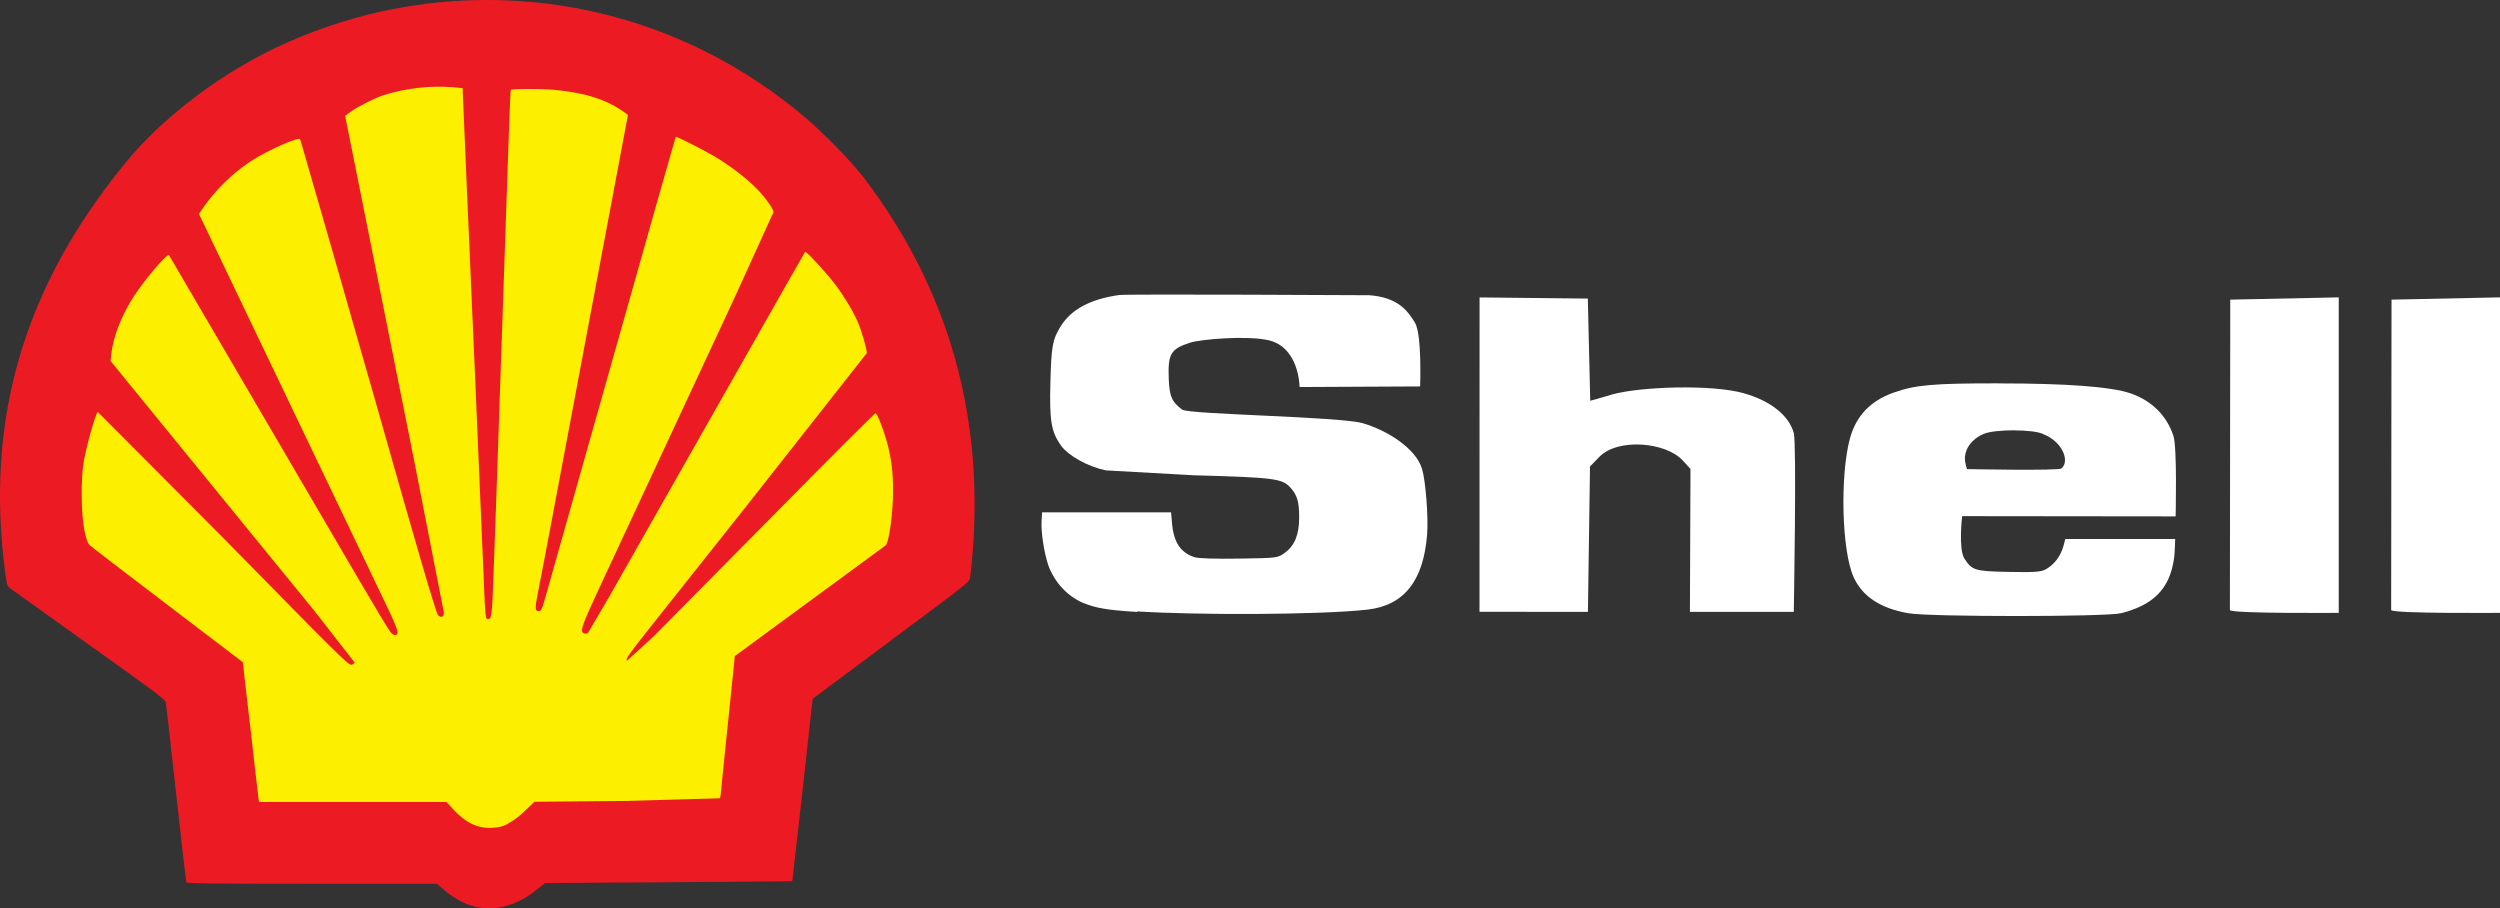 <?xml version="1.0" encoding="UTF-8"?>
<svg id="Layer_1" xmlns="http://www.w3.org/2000/svg" width="103.432" height="37.581" version="1.1" viewBox="0 0 103.432 37.581">
  <rect x="0" y="0" width="103.432" height="37.581" fill="#333333" stroke="none"/>
  <!-- Generator: Adobe Illustrator 29.8.1, SVG Export Plug-In . SVG Version: 2.1.1 Build 2)  -->
  <path d="M19.861,37.554c-.504-.078-1.002-.325-1.494-.74l-.294-.25h-5.17c-4.093,0-5.175-.012-5.192-.06-.012-.032-.074-.547-.14-1.144l-.164-1.463-.12-1.062-.143-1.274-.164-1.486-.122-1.026c-.022-.108-.552-.504-3.172-2.37l-3.276-2.349c-.123-.1-.135-.147-.223-.86-.716-5.796.62-10.854,4.12-15.596.863-1.17,1.593-2,2.397-2.725,2.32-2.093,4.905-3.523,7.922-4.383C17.216.026,20.026-.184,22.719.163c3.873.496,7.474,2.083,10.523,4.638.81.68,1.988,1.883,2.503,2.56,3.538,4.652,5.03,9.994,4.456,15.945-.026.273-.06.56-.075.637-.023.12-.266.32-1.678,1.37l-4.826,3.597-.055.5-.372,3.38-.416,3.663c-.01.01-2.315.03-5.125.048l-5.108.032-.307.25c-.755.62-1.595.89-2.38.77h.002Z" style="fill: #ec1b23;"/>
  <path d="M21.025,34.064c.21-.103.45-.283.702-.525l.383-.368,3.83-.034,3.852-.11c.012-.04.035-.224.05-.405l.096-.967.404-3.918.058-.592,6.24-4.58c.117-.088.26-1.002.3-1.858.032-.897-.025-1.537-.2-2.25-.138-.562-.444-1.36-.52-1.36-.03,0-1.855,1.824-4.058,4.053l-5.108,5.167-1.125,1.028c-.03-.116.07-.256,1.09-1.542l3.854-4.855,4.986-6.336c.025-.096-.188-.853-.35-1.242-.182-.437-.56-1.075-.94-1.583-.34-.458-1.22-1.412-1.26-1.367-.01.013-.346.597-.743,1.298l-7.326,12.906-.907,1.55c-.038.038-.102.05-.162.032-.198-.063-.124-.28.683-2.007l5.546-11.902,1.6-3.517c0-.14-.343-.618-.713-.993-.425-.43-1.115-.956-1.72-1.312-.533-.313-1.576-.84-1.605-.81-.02.02-.1.335-.8,2.773l-4.534,16.045c-.206.74-.233.802-.344.802-.144,0-.154-.118-.054-.63l.31-1.612.184-.967,3.255-17.32-.11-.082c-.736-.544-1.634-.837-2.938-.958-.545-.05-1.752-.047-1.8.005-.01.012-.044.754-.074,1.65l-.525,15.266-.113,3.102c-.062,1.75-.078,1.877-.243,1.877-.088,0-.103-.142-.16-1.58l-.26-6.088-.095-2.242-.165-3.752-.072-1.7-.07-1.557-.202-4.72-.01-.33-.378-.038c-.979-.076-1.963.036-2.9.328-.416.145-1.068.475-1.372.697l-.214.156,2.854,14.255,1.232,6.3c0,.18-.118.23-.242.105-.084-.084-.843-2.676-2.587-8.84l-.474-1.652-1.372-4.798-1.27-4.4c-.07-.112-1.372.468-2.04.907-.746.49-1.454,1.18-1.956,1.9l-.194.28,7.863,16.418c.185.387.342.768.348.848.015.198-.12.22-.28.045-.066-.073-.64-1.025-1.278-2.116l-7.893-13.488c-.073-.08-.988.993-1.447,1.697-.503.77-.86,1.68-.935,2.378l-.033.308,3.387,4.152,5.056,6.198,1.654,2.124s-.067.083-.132.09c-.132.016-.517-.365-5.286-5.228l-5.21-5.232c-.098.098-.434,1.285-.573,2.023-.13.686-.117,2.21.022,2.88.074.356.133.525.208.6.096.094.906.714,4.97,3.807l1.374,1.045.055.472.127,1.11.138,1.18.19,1.675.145,1.24.02.106h7.75l.276.3c.512.56,1.01.798,1.608.77.294-.014.423-.047.68-.174,0,0-.008-.011-.008-.011Z" style="fill: #fdef00;"/>
  <g>
    <path d="M82.7,15.86c-2.728-.001-3.457.063-4.362.386-.948.338-1.536.95-1.796,1.874-.42,1.534-.349,4.672.149,5.76.362.802,1.12,1.292,2.26,1.491.892.156,8.204.153,8.812-.002,1.283-.33,2.004-.965,2.185-2.278.033-.239.045-.792.045-.792h-4.547l-.077.297c-.113.41-.372.753-.719.954-.222.115-.449.132-1.55.111-1.41-.026-1.517-.066-1.836-.566-.242-.424-.084-1.741-.084-1.741l8.832.01s.068-2.863-.092-3.334c-.278-.839-.905-1.46-1.775-1.756-.804-.275-2.635-.412-5.455-.412,0,0,.01-.002.01-.002ZM83.346,17.806c.51.002,1.007.054,1.192.157.771.296,1.116,1.104.752,1.416-.098.106-3.91.029-3.91.029,0,0-.086-.246-.086-.431,0-.429.298-.824.776-1.026.241-.101.766-.149,1.276-.149v.003h0Z" style="fill: #fff;"/>
    <path d="M47.046,25.318c-1.261-.08-1.703-.156-2.27-.389-.629-.283-1.131-.827-1.395-1.511-.186-.543-.318-1.408-.287-1.878l.021-.344h5.335l.042.472c.068.767.357,1.199.923,1.383.164.053.854.076,1.853.06,1.588-.025,1.592-.026,1.884-.237.412-.298.598-.752.598-1.461,0-.645-.077-.916-.346-1.223-.343-.393-.657-.435-4.018-.527l-3.64-.203c-.752-.16-1.553-.611-1.854-1.031-.402-.577-.475-1.016-.434-2.602.039-1.519.087-1.783.433-2.339.433-.687,1.209-1.111,2.408-1.282.321-.046,10.358.008,10.358.008,1.155.09,1.566.61,1.885,1.139.292.485.213,2.634.213,2.634l-4.988.025s-.004-1.774-1.445-1.965c-.766-.147-2.604-.029-3.108.137-.776.255-.899.458-.86,1.483.028.733.128.962.556,1.28.271.202,6.512.285,7.473.563s2.182,1.011,2.45,1.887c.149.492.268,2.01.21,2.722-.15,1.898-.943,2.932-2.476,3.103-1.993.222-7.087.228-9.523.073l.003.022h0Z" style="fill: #fff;"/>
    <path d="M61.211,25.31l.003-13.005,4.479.048.099,4.227s.424-.11.913-.262c1.145-.319,4.105-.429,5.447-.046,1.105.314,1.864.919,2.062,1.643.123.458,0,7.4,0,7.4h-4.297l.023-5.913-.323-.353c-.692-.756-2.678-.939-3.451-.144-.383.394-.289.293-.383.394l-.086,6.016-4.495-.003h.01v-.002Z" style="fill: #fff;"/>
    <path d="M92.257,25.256l.015-12.859,4.488-.094v13.053s-4.42.035-4.492-.112l-.01.011h0Z" style="fill: #fff;"/>
    <path d="M98.929,25.256l.015-12.859,4.488-.094v13.053s-4.42.035-4.492-.112l-.01.011h0Z" style="fill: #fff;"/>
  </g>
</svg>